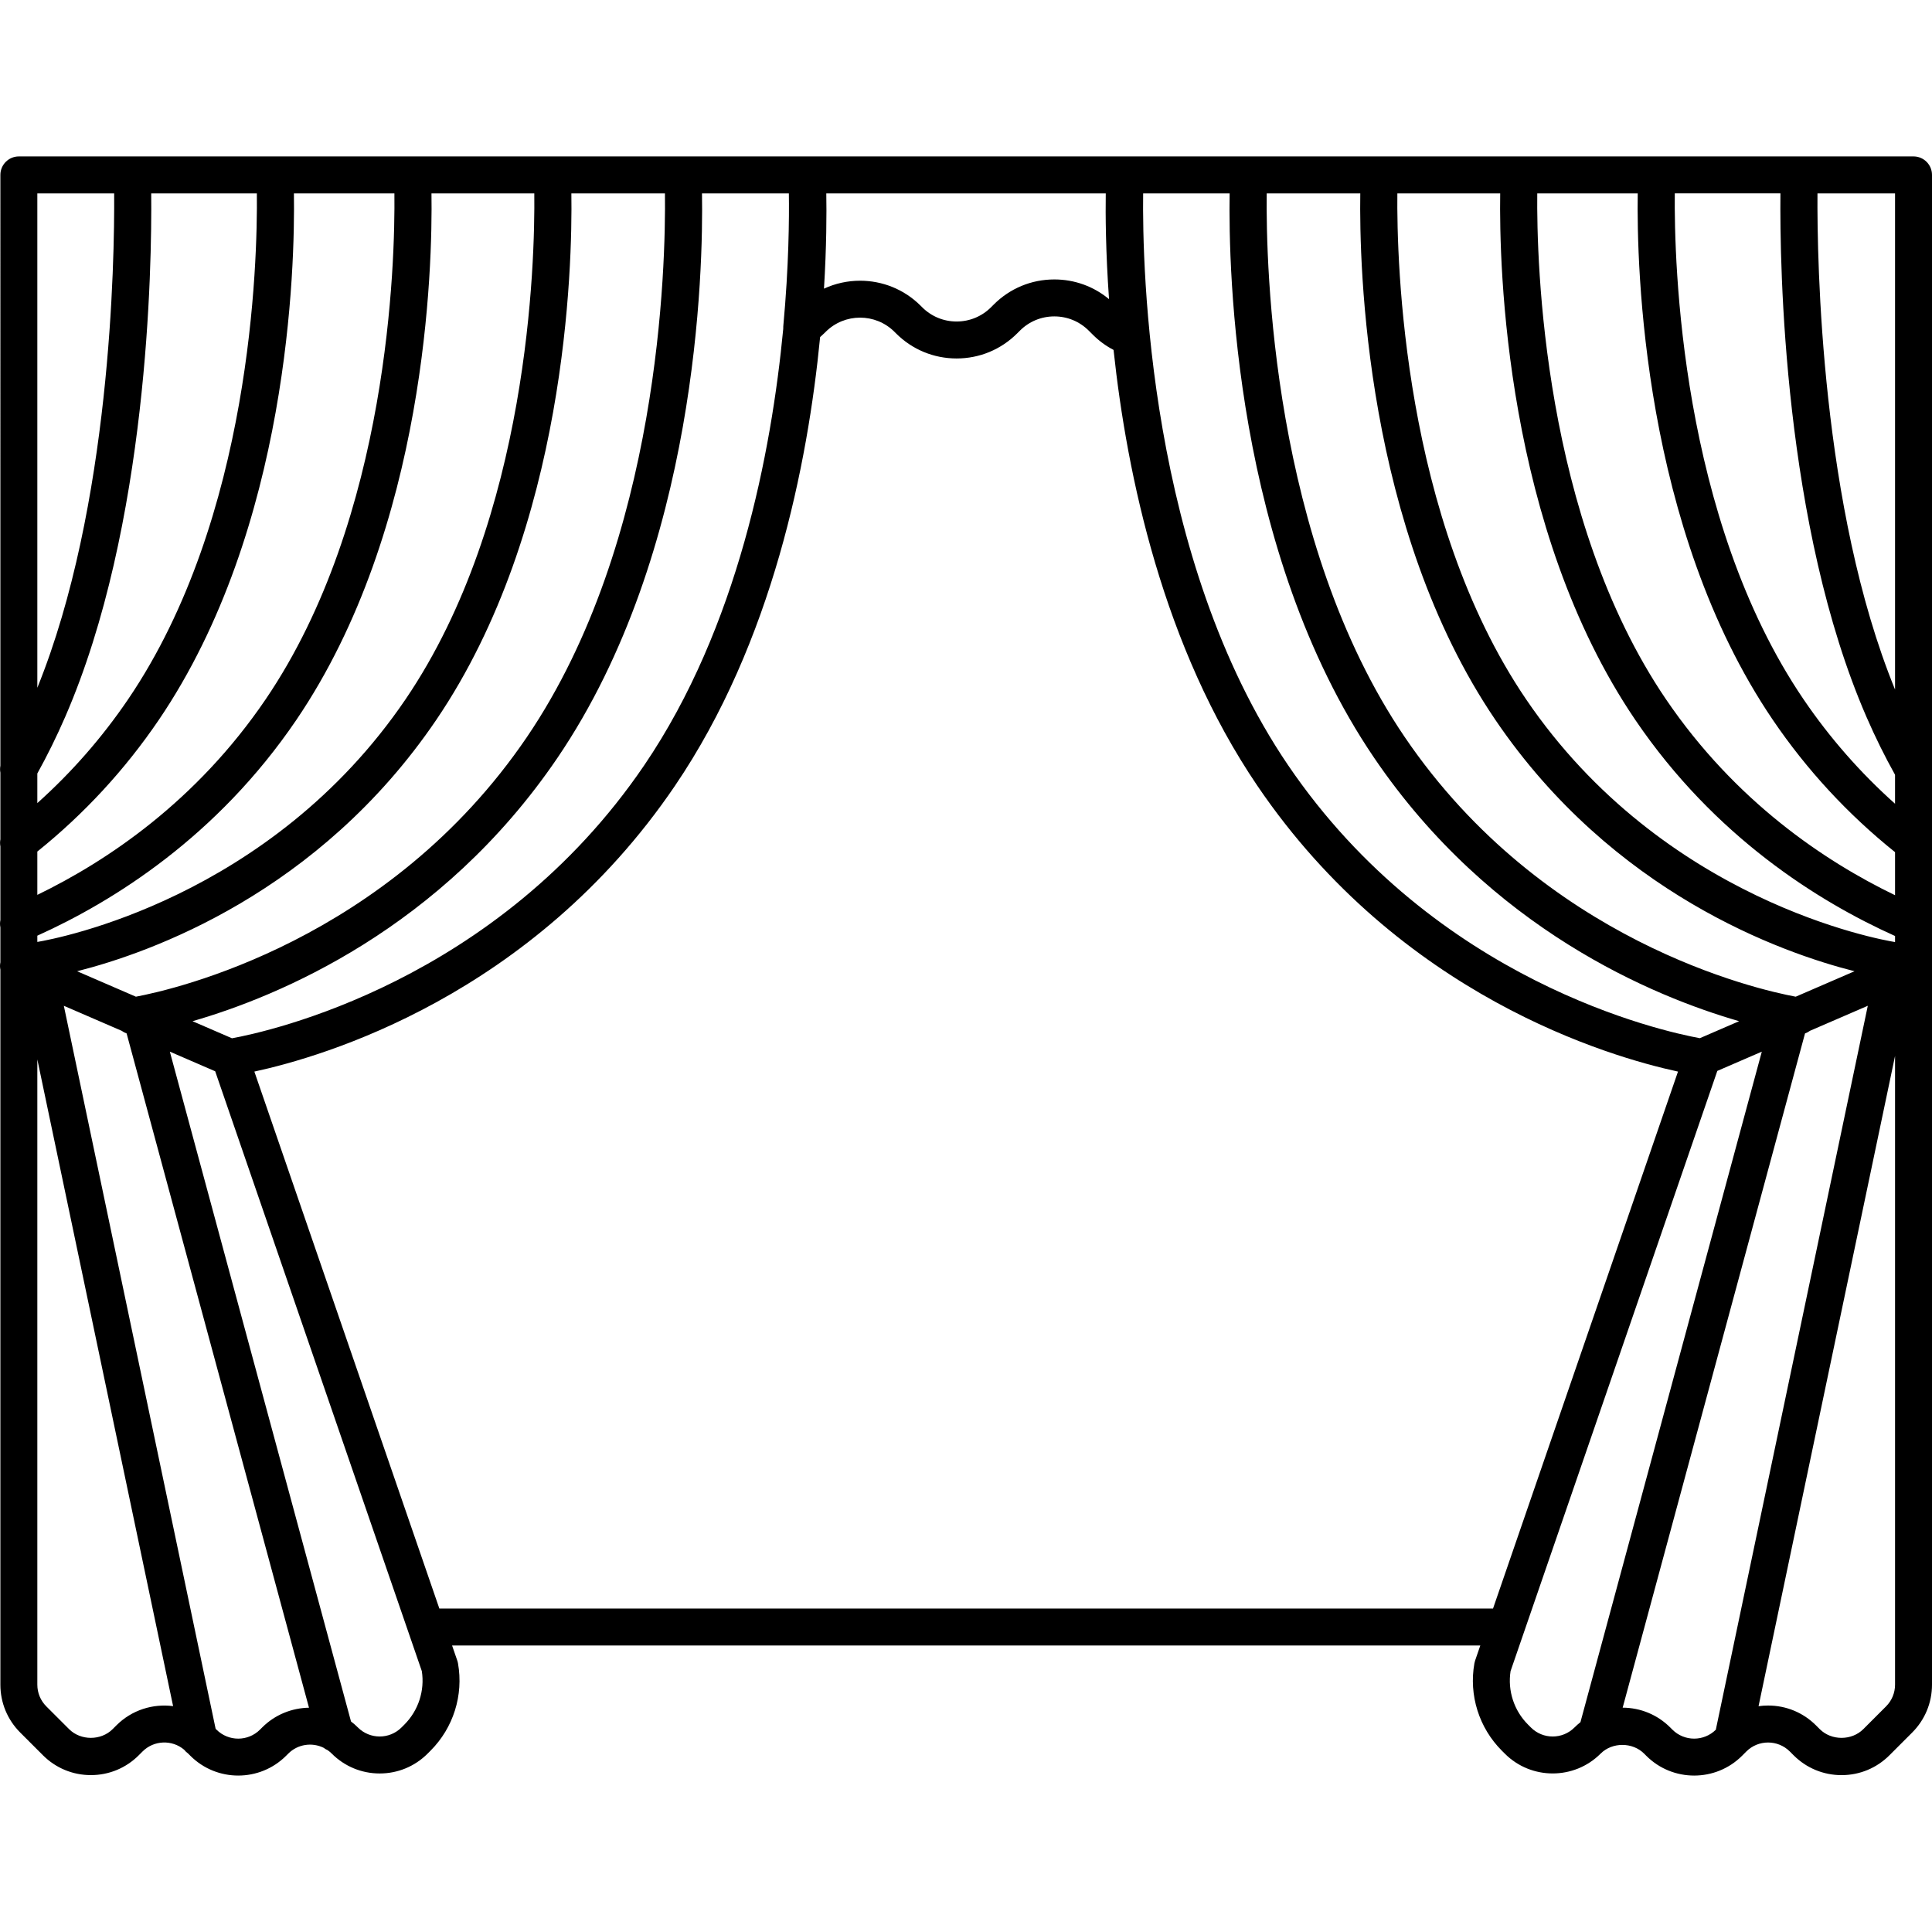 <?xml version="1.0" encoding="iso-8859-1"?>
<!-- Generator: Adobe Illustrator 17.1.0, SVG Export Plug-In . SVG Version: 6.00 Build 0)  -->
<!DOCTYPE svg PUBLIC "-//W3C//DTD SVG 1.1//EN" "http://www.w3.org/Graphics/SVG/1.1/DTD/svg11.dtd">
<svg version="1.1" id="Capa_1" xmlns="http://www.w3.org/2000/svg" xmlns:xlink="http://www.w3.org/1999/xlink" x="0px" y="0px"
	 viewBox="0 0 209.081 209.081" style="enable-background:new 0 0 209.081 209.081;" xml:space="preserve">
<path d="M183.341,192.152c-1.878,0-3.755-0.714-5.184-2.144l-0.23-0.23c-1.258-1.258-3.453-1.258-4.711,0
	c-2.857,2.859-7.51,2.859-10.367,0l-0.315-0.315c-2.476-2.476-3.588-6.011-2.975-9.457c0.018-0.102,0.044-0.202,0.078-0.301
	l0.561-1.627H48.925l0.561,1.627c0.034,0.099,0.061,0.199,0.078,0.302c0.612,3.446-0.5,6.981-2.975,9.456l-0.315,0.315
	c-1.385,1.385-3.226,2.147-5.184,2.147c-1.959,0-3.8-0.763-5.185-2.147c-0.139-0.138-0.286-0.262-0.44-0.37
	c-0.156-0.068-0.304-0.155-0.438-0.26c-1.245-0.615-2.796-0.405-3.832,0.63l-0.23,0.23c-2.857,2.859-7.51,2.859-10.367,0
	l-0.246-0.246c-0.159-0.113-0.302-0.25-0.423-0.406c-1.308-1.104-3.271-1.041-4.503,0.191l-0.409,0.409
	c-1.385,1.385-3.226,2.147-5.184,2.147c-1.959,0-3.8-0.763-5.184-2.147l-2.461-2.46c-1.385-1.385-2.147-3.226-2.147-5.185v-77.371
	c-0.053-0.26-0.055-0.531,0-0.8v-3.776c-0.054-0.266-0.052-0.533,0-0.79v-7.978c-0.049-0.252-0.048-0.51,0-0.76v-7.219
	c-0.047-0.245-0.048-0.5,0-0.75V18.928c0-1.104,0.896-2,2-2h27.697c0.008,0,0.016,0,0.023,0h14.863c0.007,0.001,0.013,0.001,0.021,0
	h15.118c0.008,0.001,0.014,0.001,0.021,0H73.9c0.006,0.001,0.014,0.001,0.021,0h47.804c0.014,0,0.025,0,0.039,0h85.317
	c1.104,0,2,0.896,2,2v163.385c0,1.959-0.763,3.8-2.147,5.185l-2.46,2.46c-1.385,1.385-3.226,2.147-5.184,2.147
	c-1.959,0-3.8-0.763-5.185-2.147l-0.408-0.409c-1.299-1.299-3.413-1.3-4.712,0l-0.458,0.46
	C187.097,191.438,185.219,192.152,183.341,192.152z M175.605,184.803c1.946,0.009,3.774,0.771,5.15,2.147l0.23,0.23
	c1.296,1.296,3.401,1.299,4.701,0.011l16.447-78.346l-6.259,2.708c-0.162,0.121-0.343,0.218-0.535,0.285L175.605,184.803z
	 M23.335,187.091l0.09,0.09c1.299,1.299,3.412,1.299,4.711,0l0.23-0.23c1.401-1.401,3.232-2.115,5.073-2.143l-19.737-72.97
	c-0.191-0.067-0.371-0.163-0.532-0.283l-6.262-2.709L23.335,187.091z M191.341,184.572c1.959,0,3.8,0.763,5.185,2.147l0.409,0.409
	c1.258,1.258,3.453,1.258,4.711,0l2.46-2.46c0.629-0.629,0.976-1.466,0.976-2.356v-68.037l-14.772,70.368
	C190.648,184.597,190.992,184.572,191.341,184.572z M4.04,114.651v67.661c0,0.891,0.347,1.728,0.976,2.356l2.461,2.46
	c1.258,1.258,3.453,1.258,4.711,0l0.409-0.409c1.672-1.672,3.955-2.364,6.137-2.082L4.04,114.651z M37.986,186.297
	c0.261,0.197,0.511,0.416,0.748,0.653c1.297,1.297,3.411,1.299,4.712,0l0.315-0.315c1.517-1.517,2.217-3.67,1.889-5.784
	l-22.363-64.918l-4.907-2.123L37.986,186.297z M163.473,180.851c-0.329,2.114,0.371,4.267,1.889,5.784l0.315,0.315
	c1.299,1.299,3.412,1.299,4.711,0c0.206-0.206,0.423-0.399,0.648-0.577l19.627-72.563l-4.814,2.083L163.473,180.851z
	 M47.547,174.078h114.028l20.018-58.11c-7.368-1.588-30.048-8.154-45.509-30.916c-10.199-15.016-14.116-33.539-15.575-47.184
	c-0.83-0.433-1.582-0.984-2.248-1.651l-0.431-0.429c-0.997-0.998-2.321-1.547-3.729-1.547c-1.409,0-2.733,0.549-3.729,1.545
	l-0.29,0.29c-1.752,1.752-4.08,2.717-6.558,2.717s-4.806-0.965-6.558-2.717l-0.158-0.158c-2.057-2.057-5.402-2.057-7.459,0
	l-0.116,0.117c-0.153,0.153-0.313,0.301-0.479,0.444c-1.339,13.755-5.167,33.041-15.717,48.572
	c-15.461,22.762-38.141,29.328-45.509,30.916L47.547,174.078z M20.835,110.514l4.271,1.849c3.831-0.698,28.649-6.043,44.622-29.559
	c10.109-14.883,13.756-33.84,15.033-47.205c-0.005-0.096-0.003-0.192,0.006-0.289c0.606-6.537,0.643-11.741,0.604-14.382h-9.401
	c0.14,8.285-0.465,38.744-15.634,61.076C47.73,100.566,30.09,107.843,20.835,110.514z M123.712,20.928
	c-0.104,7.997,0.518,39.553,15.681,61.876c15.934,23.457,40.554,28.817,44.565,29.549l4.25-1.839
	c-9.256-2.671-26.896-9.948-39.503-28.51c-15.169-22.332-15.772-52.791-15.633-61.076H123.712z M137.084,20.928
	c-0.093,7.761,0.551,37.659,14.93,58.828c15.048,22.153,38.231,27.348,42.319,28.106l6.364-2.754
	c-7.931-2.008-26.136-8.459-38.86-27.193c-14.108-20.769-14.748-49.046-14.627-56.987H137.084z M8.345,105.109l6.362,2.753
	c4.085-0.766,27.309-6.004,42.321-28.105C71.425,58.563,72.057,28.683,71.96,20.928H61.833c0.121,7.941-0.52,36.219-14.627,56.987
	C34.481,96.65,16.276,103.101,8.345,105.109z M151.222,20.928c-0.078,7.434,0.593,35.114,13.924,54.739
	c14.854,21.87,38.34,26.024,39.936,26.282v-0.655c-8.299-3.731-19.518-10.735-28.105-23.379
	c-14.107-20.769-14.747-49.046-14.626-56.987H151.222z M4.04,101.259v0.677c2.168-0.363,25.208-4.702,39.857-26.269
	c13.347-19.649,14.006-47.312,13.925-54.739H46.694c0.121,7.941-0.52,36.219-14.627,56.987
	C23.506,90.518,12.331,97.519,4.04,101.259z M166.362,20.928c-0.078,7.434,0.593,35.114,13.923,54.739
	c7.517,11.065,17.192,17.54,24.797,21.214V92.22c-5.106-4.095-9.552-8.903-13.22-14.305c-14.107-20.769-14.748-49.046-14.627-56.987
	H166.362z M4.04,92.155v4.688c7.592-3.681,17.228-10.148,24.718-21.176c13.347-19.649,14.006-47.312,13.925-54.739H31.808
	c0.121,7.941-0.519,36.219-14.627,56.987C13.531,83.288,9.114,88.075,4.04,92.155z M181.246,20.928
	c-0.077,7.434,0.594,35.114,13.924,54.739c2.831,4.169,6.154,7.961,9.911,11.314v-3.136c-1.103-1.972-2.142-4.074-3.091-6.257
	c-8.989-20.668-9.39-48.805-9.312-56.661H181.246z M4.04,83.706v3.205c3.724-3.336,7.021-7.104,9.832-11.244
	C27.22,56.018,27.878,28.356,27.797,20.928H16.364c0.078,7.856-0.322,35.993-9.312,56.661C6.126,79.718,5.115,81.773,4.04,83.706z
	 M196.687,20.928c-0.049,7.345,0.369,34.068,8.395,53.697V20.928H196.687z M4.04,20.928v53.503
	c7.949-19.61,8.364-46.182,8.315-53.503H4.04z M93.08,30.379c2.375,0,4.748,0.903,6.556,2.711l0.158,0.158
	c0.996,0.996,2.32,1.545,3.729,1.545s2.733-0.549,3.729-1.545l0.29-0.29c1.752-1.752,4.08-2.717,6.558-2.717
	c2.187,0,4.258,0.752,5.919,2.134c-0.365-5.139-0.388-9.159-0.354-11.447H89.421c0.038,2.134,0.031,5.736-0.25,10.31
	C90.407,30.665,91.743,30.379,93.08,30.379z"/>
<g>
</g>
<g>
</g>
<g>
</g>
<g>
</g>
<g>
</g>
<g>
</g>
<g>
</g>
<g>
</g>
<g>
</g>
<g>
</g>
<g>
</g>
<g>
</g>
<g>
</g>
<g>
</g>
<g>
</g>
</svg>
